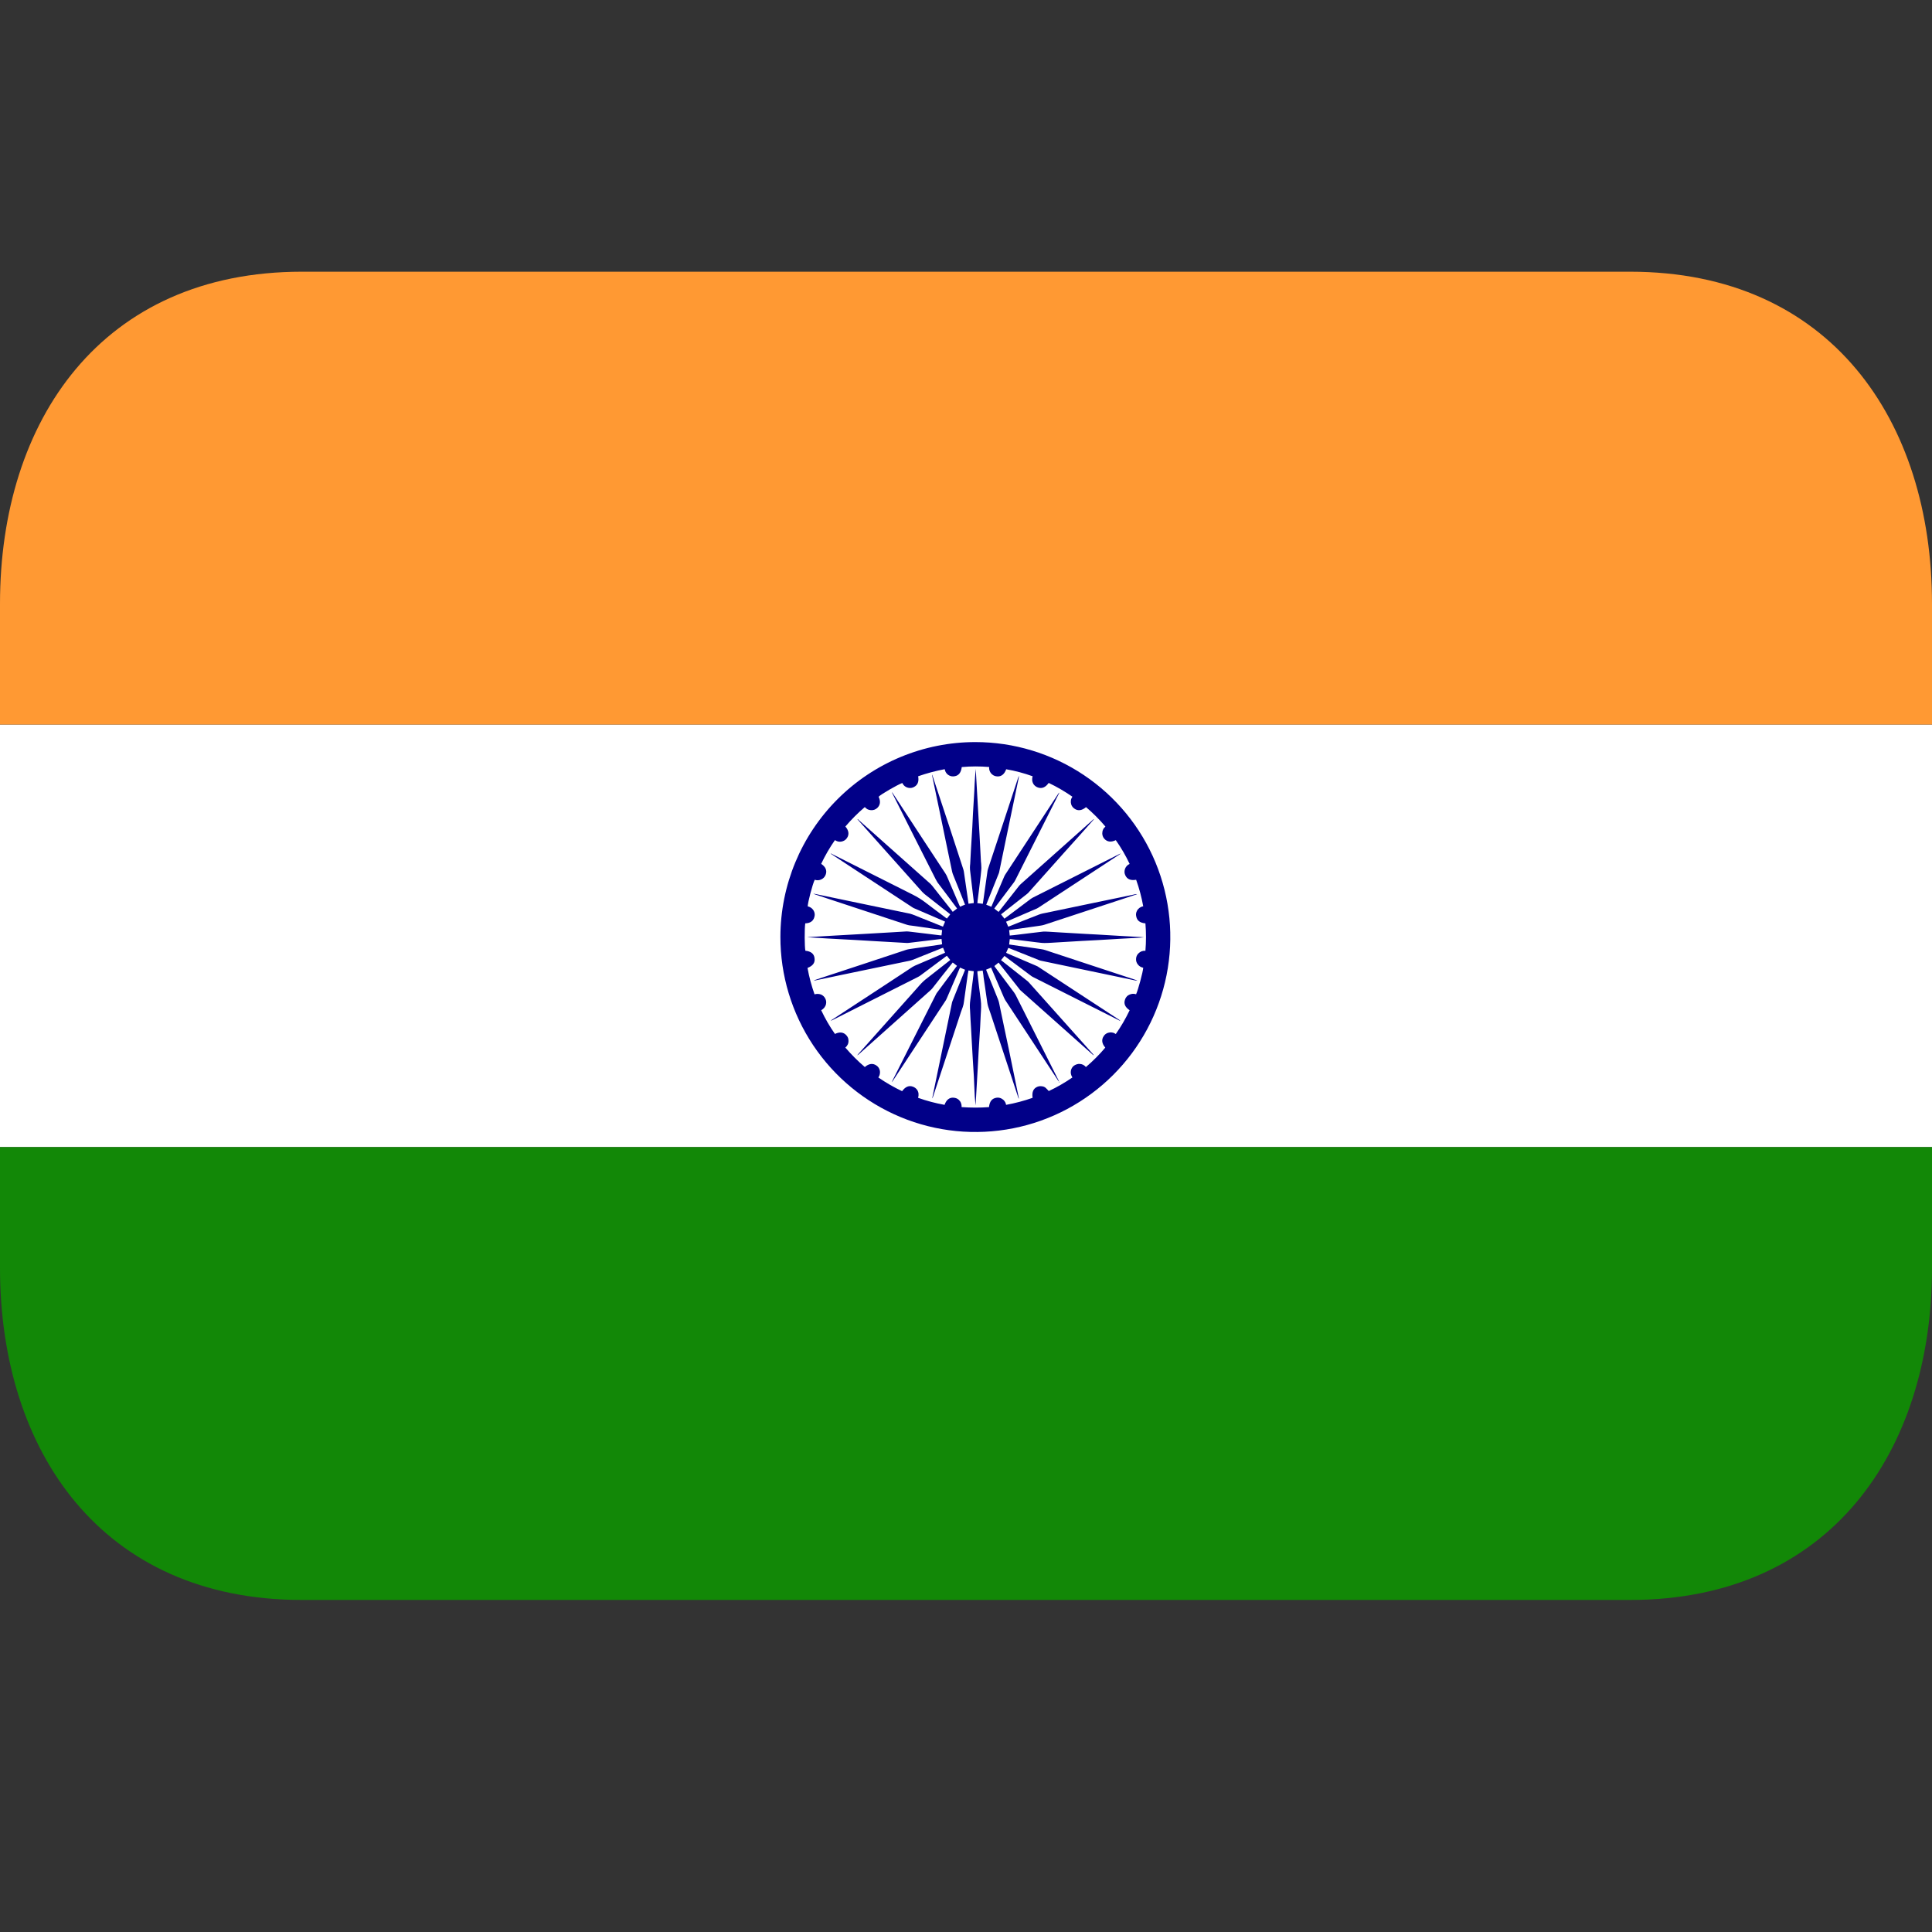 <svg width="30" height="30" viewBox="0 0 30 30" fill="none" xmlns="http://www.w3.org/2000/svg">
<rect x="0" y="0" width="30" height="30" fill="#333333" stroke="none"/>
<path d="M0 11.25H30V17.812H0V11.25Z" fill="white"/>
<path d="M25.312 4.219H4.688C1.581 4.219 0 6.527 0 9.375V11.25H30V9.375C30 6.527 28.419 4.219 25.312 4.219Z" fill="#FF9933"/>
<path d="M0 19.688C0 22.535 1.581 24.844 4.688 24.844H25.312C28.419 24.844 30 22.535 30 19.688V17.812H0V19.688Z" fill="#128807"/>
<path fill-rule="evenodd" clip-rule="evenodd" d="M15.145 11.523C15.744 11.523 16.33 11.701 16.828 12.034C17.326 12.367 17.714 12.84 17.943 13.393C18.172 13.947 18.231 14.556 18.114 15.143C17.997 15.73 17.708 16.27 17.284 16.693C16.86 17.116 16.321 17.404 15.733 17.52C15.146 17.636 14.537 17.576 13.984 17.346C13.431 17.116 12.958 16.727 12.626 16.229C12.294 15.73 12.117 15.145 12.118 14.546C12.12 13.744 12.439 12.975 13.007 12.408C13.574 11.842 14.343 11.523 15.145 11.523ZM13.127 12.834C13.179 12.893 13.189 12.956 13.154 13.009C13.139 13.033 13.117 13.052 13.09 13.061C13.069 13.069 13.047 13.072 13.025 13.069C13.004 13.066 12.983 13.058 12.965 13.045C12.883 13.162 12.812 13.285 12.751 13.414C12.821 13.46 12.845 13.518 12.821 13.582C12.809 13.615 12.784 13.642 12.752 13.656C12.72 13.671 12.684 13.673 12.651 13.661C12.617 13.729 12.543 14.014 12.542 14.074C12.573 14.08 12.601 14.097 12.621 14.121C12.642 14.146 12.652 14.177 12.651 14.209C12.642 14.297 12.587 14.335 12.504 14.338C12.491 14.423 12.493 14.707 12.506 14.763C12.594 14.772 12.64 14.811 12.648 14.878C12.658 14.95 12.623 14.997 12.539 15.03C12.564 15.169 12.601 15.306 12.648 15.44C12.681 15.43 12.716 15.431 12.749 15.443C12.78 15.457 12.805 15.48 12.818 15.512C12.83 15.538 12.832 15.564 12.826 15.592C12.822 15.612 12.812 15.631 12.799 15.648C12.786 15.664 12.77 15.677 12.751 15.686C12.813 15.817 12.883 15.939 12.965 16.055C13.038 16.019 13.102 16.027 13.145 16.079C13.164 16.1 13.175 16.127 13.175 16.155C13.177 16.177 13.173 16.198 13.165 16.217C13.156 16.236 13.143 16.253 13.126 16.266C13.22 16.376 13.32 16.476 13.429 16.569C13.49 16.515 13.554 16.506 13.609 16.545C13.634 16.562 13.651 16.585 13.659 16.613C13.665 16.633 13.666 16.654 13.662 16.674C13.659 16.695 13.651 16.714 13.639 16.731C13.758 16.813 13.88 16.883 14.008 16.944C14.058 16.874 14.115 16.851 14.176 16.874C14.203 16.884 14.226 16.901 14.242 16.924C14.266 16.962 14.269 17.003 14.256 17.047C14.391 17.095 14.527 17.131 14.667 17.156C14.695 17.077 14.743 17.04 14.806 17.045C14.836 17.047 14.863 17.056 14.886 17.076C14.919 17.106 14.934 17.144 14.932 17.191C15.076 17.201 15.217 17.202 15.357 17.191C15.367 17.101 15.404 17.055 15.476 17.045C15.504 17.041 15.532 17.047 15.556 17.061C15.573 17.071 15.589 17.084 15.6 17.101C15.612 17.117 15.619 17.136 15.623 17.156C15.764 17.13 15.901 17.094 16.034 17.047C16.022 16.958 16.044 16.905 16.104 16.877C16.125 16.868 16.149 16.864 16.172 16.867C16.197 16.869 16.219 16.876 16.237 16.892C16.254 16.906 16.268 16.924 16.285 16.942C16.413 16.882 16.536 16.811 16.652 16.731C16.604 16.656 16.632 16.584 16.671 16.552C16.685 16.541 16.701 16.532 16.718 16.527C16.735 16.521 16.752 16.519 16.77 16.521C16.788 16.522 16.805 16.527 16.821 16.535C16.837 16.544 16.851 16.555 16.862 16.569C16.971 16.476 17.072 16.375 17.163 16.267C17.11 16.207 17.1 16.143 17.139 16.088C17.155 16.063 17.179 16.045 17.207 16.037C17.227 16.031 17.248 16.029 17.269 16.033C17.29 16.036 17.309 16.044 17.326 16.056C17.409 15.938 17.48 15.815 17.541 15.687C17.472 15.641 17.447 15.587 17.468 15.525C17.476 15.498 17.492 15.474 17.515 15.457C17.533 15.445 17.554 15.437 17.576 15.433C17.598 15.43 17.62 15.432 17.641 15.439C17.672 15.373 17.748 15.094 17.752 15.027C17.72 15.021 17.69 15.004 17.67 14.978C17.659 14.965 17.651 14.951 17.646 14.935C17.641 14.919 17.639 14.902 17.641 14.885C17.643 14.855 17.655 14.827 17.676 14.806C17.69 14.791 17.707 14.78 17.726 14.772C17.745 14.765 17.766 14.762 17.786 14.764C17.798 14.622 17.798 14.479 17.786 14.338C17.697 14.329 17.654 14.294 17.642 14.223C17.637 14.197 17.641 14.169 17.654 14.145C17.663 14.126 17.677 14.11 17.694 14.097C17.711 14.085 17.731 14.076 17.752 14.073C17.727 13.933 17.69 13.795 17.642 13.661C17.556 13.676 17.502 13.652 17.474 13.592C17.466 13.576 17.462 13.559 17.461 13.541C17.461 13.524 17.464 13.506 17.47 13.489C17.476 13.473 17.486 13.458 17.498 13.445C17.51 13.432 17.524 13.422 17.541 13.415C17.48 13.286 17.408 13.162 17.326 13.046C17.251 13.082 17.19 13.073 17.146 13.022C17.127 13 17.117 12.972 17.116 12.943C17.116 12.923 17.119 12.902 17.128 12.883C17.136 12.864 17.149 12.848 17.165 12.835C17.073 12.726 16.972 12.625 16.864 12.533C16.799 12.588 16.736 12.595 16.683 12.556C16.659 12.54 16.641 12.516 16.633 12.488C16.627 12.468 16.626 12.448 16.629 12.427C16.632 12.407 16.64 12.388 16.652 12.371C16.535 12.29 16.412 12.218 16.284 12.157C16.235 12.226 16.181 12.249 16.119 12.229C16.092 12.22 16.068 12.203 16.051 12.18C16.039 12.162 16.031 12.141 16.028 12.119C16.026 12.097 16.028 12.075 16.035 12.054C15.902 12.006 15.764 11.969 15.624 11.945C15.597 12.021 15.549 12.06 15.487 12.056C15.457 12.055 15.429 12.045 15.407 12.026C15.39 12.012 15.377 11.994 15.369 11.974C15.361 11.954 15.357 11.932 15.36 11.91C15.218 11.898 15.075 11.898 14.934 11.911C14.924 11.995 14.887 12.043 14.825 12.053C14.797 12.059 14.768 12.056 14.742 12.043C14.723 12.034 14.706 12.02 14.694 12.003C14.681 11.985 14.673 11.965 14.669 11.944C14.529 11.97 14.391 12.007 14.257 12.054C14.272 12.137 14.249 12.192 14.191 12.221C14.167 12.234 14.14 12.239 14.111 12.234C14.089 12.231 14.069 12.222 14.051 12.209C14.034 12.196 14.02 12.178 14.011 12.158C13.931 12.188 13.676 12.335 13.643 12.372C13.677 12.442 13.669 12.503 13.621 12.547C13.608 12.559 13.592 12.568 13.575 12.574C13.558 12.579 13.54 12.582 13.522 12.58C13.504 12.579 13.486 12.574 13.47 12.566C13.454 12.557 13.44 12.546 13.429 12.532C13.321 12.624 13.22 12.725 13.127 12.834Z" fill="#010088"/>
<path fill-rule="evenodd" clip-rule="evenodd" d="M16.444 16.794C16.438 16.788 16.433 16.784 16.429 16.777C16.156 16.36 15.883 15.944 15.609 15.529C15.603 15.517 15.596 15.505 15.59 15.492C15.526 15.344 15.464 15.195 15.399 15.047C15.397 15.039 15.394 15.032 15.39 15.025C15.364 15.035 15.34 15.046 15.312 15.057L15.321 15.081C15.38 15.225 15.436 15.369 15.495 15.513C15.511 15.551 15.518 15.591 15.526 15.632C15.572 15.847 15.615 16.063 15.662 16.279L15.82 17.049C15.821 17.051 15.821 17.053 15.821 17.055C15.821 17.057 15.82 17.059 15.819 17.06L15.812 17.044C15.684 16.65 15.552 16.258 15.423 15.864C15.397 15.787 15.374 15.711 15.346 15.635C15.333 15.596 15.329 15.557 15.323 15.517C15.306 15.405 15.292 15.293 15.274 15.181C15.272 15.155 15.268 15.128 15.264 15.103C15.263 15.092 15.261 15.081 15.259 15.071C15.23 15.074 15.205 15.077 15.177 15.081C15.177 15.092 15.178 15.104 15.178 15.115C15.195 15.253 15.209 15.39 15.229 15.527C15.239 15.602 15.234 15.676 15.229 15.751C15.227 15.814 15.223 15.877 15.22 15.941C15.211 16.07 15.205 16.198 15.196 16.326L15.182 16.59C15.174 16.74 15.164 16.89 15.156 17.039C15.153 17.081 15.152 17.124 15.148 17.165L15.136 17.023L15.122 16.716L15.105 16.441C15.1 16.348 15.094 16.254 15.089 16.161C15.085 16.099 15.082 16.038 15.079 15.977C15.073 15.88 15.067 15.783 15.063 15.687C15.058 15.636 15.059 15.584 15.066 15.533C15.076 15.464 15.084 15.393 15.092 15.323C15.102 15.254 15.11 15.184 15.118 15.115C15.119 15.104 15.119 15.093 15.12 15.081L15.038 15.07C15.036 15.089 15.032 15.107 15.028 15.126C15.009 15.269 14.989 15.412 14.968 15.555C14.963 15.611 14.941 15.662 14.922 15.714C14.778 16.154 14.633 16.594 14.487 17.033C14.483 17.041 14.482 17.049 14.476 17.056C14.476 17.051 14.476 17.047 14.478 17.041C14.539 16.745 14.6 16.448 14.662 16.152C14.703 15.955 14.744 15.759 14.784 15.562L14.796 15.53C14.856 15.382 14.914 15.232 14.976 15.083C14.978 15.074 14.981 15.066 14.985 15.058C14.96 15.047 14.934 15.036 14.908 15.025C14.904 15.034 14.899 15.041 14.896 15.049C14.832 15.198 14.768 15.348 14.704 15.497C14.7 15.508 14.694 15.519 14.689 15.529C14.412 15.948 14.136 16.368 13.861 16.788C13.857 16.794 13.852 16.8 13.847 16.804C13.849 16.797 13.853 16.791 13.856 16.784L14.534 15.44C14.54 15.428 14.547 15.416 14.556 15.406L14.845 15.017C14.851 15.011 14.855 15.005 14.861 14.998C14.837 14.98 14.818 14.964 14.794 14.946C14.788 14.952 14.784 14.957 14.78 14.963C14.678 15.09 14.578 15.218 14.479 15.345C14.468 15.357 14.458 15.369 14.445 15.38C14.076 15.71 13.707 16.039 13.336 16.37C13.328 16.376 13.321 16.382 13.311 16.387C13.316 16.382 13.318 16.377 13.321 16.374C13.625 16.034 13.927 15.695 14.23 15.355C14.247 15.336 14.264 15.317 14.281 15.297C14.316 15.257 14.354 15.221 14.397 15.189L14.733 14.925C14.741 14.919 14.746 14.913 14.755 14.907C14.738 14.885 14.721 14.863 14.703 14.841C14.696 14.846 14.69 14.85 14.682 14.856C14.554 14.952 14.424 15.048 14.295 15.145C14.281 15.156 14.265 15.165 14.249 15.173C13.809 15.396 13.367 15.618 12.926 15.84C12.917 15.844 12.909 15.848 12.899 15.848L12.917 15.836L13.74 15.297C13.884 15.203 14.028 15.108 14.17 15.014C14.182 15.007 14.195 15 14.206 14.995C14.355 14.931 14.504 14.868 14.652 14.804C14.659 14.801 14.667 14.798 14.675 14.794L14.644 14.717C14.635 14.719 14.629 14.722 14.622 14.724C14.47 14.784 14.32 14.846 14.167 14.906C14.136 14.918 14.101 14.923 14.068 14.93L13.044 15.143C12.915 15.171 12.784 15.198 12.654 15.225C12.649 15.226 12.643 15.225 12.639 15.223C12.674 15.211 12.71 15.199 12.745 15.187C13.188 15.041 13.63 14.896 14.071 14.749C14.105 14.738 14.143 14.734 14.178 14.729C14.32 14.709 14.462 14.688 14.603 14.668C14.612 14.667 14.62 14.665 14.629 14.662C14.626 14.635 14.622 14.608 14.62 14.58L14.551 14.588L14.268 14.622C14.215 14.629 14.163 14.634 14.111 14.641C14.098 14.642 14.086 14.643 14.074 14.642L13.775 14.625L13.599 14.615L13.296 14.597L12.852 14.573C12.746 14.567 12.642 14.56 12.535 14.553C12.552 14.551 12.571 14.549 12.589 14.549L12.952 14.528L13.432 14.501L13.83 14.478L14.079 14.463C14.089 14.463 14.101 14.464 14.111 14.465L14.397 14.499L14.599 14.524H14.62C14.622 14.497 14.626 14.472 14.629 14.443C14.612 14.439 14.592 14.436 14.575 14.433C14.45 14.415 14.325 14.397 14.2 14.379C14.174 14.376 14.148 14.373 14.122 14.369C14.108 14.367 14.094 14.363 14.08 14.359C13.707 14.236 13.337 14.113 12.965 13.991C12.861 13.957 12.758 13.922 12.655 13.888C12.646 13.885 12.637 13.881 12.63 13.876L12.695 13.889L13.491 14.055C13.703 14.099 13.919 14.143 14.132 14.188C14.145 14.191 14.158 14.195 14.17 14.2C14.32 14.259 14.468 14.32 14.62 14.38L14.642 14.389C14.652 14.363 14.664 14.338 14.675 14.311C14.667 14.307 14.659 14.303 14.651 14.3C14.502 14.237 14.353 14.173 14.205 14.108C14.193 14.104 14.182 14.098 14.171 14.091C13.751 13.816 13.332 13.539 12.911 13.264C12.905 13.261 12.901 13.256 12.898 13.25L12.915 13.259C13.334 13.47 13.754 13.681 14.174 13.892C14.243 13.927 14.311 13.968 14.373 14.016C14.475 14.095 14.579 14.171 14.683 14.249C14.69 14.254 14.696 14.258 14.704 14.263L14.755 14.198L14.737 14.182L14.356 13.883C14.343 13.872 14.332 13.861 14.321 13.85C13.989 13.478 13.657 13.106 13.326 12.735C13.321 12.731 13.317 12.726 13.315 12.72C13.325 12.721 13.329 12.727 13.333 12.732C13.534 12.91 13.733 13.088 13.933 13.266L14.45 13.726C14.459 13.735 14.468 13.745 14.476 13.755L14.772 14.13C14.78 14.139 14.785 14.148 14.794 14.159L14.862 14.107C14.857 14.1 14.852 14.095 14.848 14.089C14.752 13.96 14.656 13.831 14.558 13.703C14.548 13.687 14.539 13.672 14.531 13.656C14.306 13.213 14.082 12.768 13.859 12.324C13.855 12.316 13.851 12.309 13.85 12.3C13.854 12.305 13.858 12.309 13.861 12.314L14.34 13.046L14.679 13.561C14.691 13.581 14.704 13.602 14.711 13.623C14.774 13.768 14.835 13.912 14.897 14.057C14.901 14.063 14.904 14.07 14.908 14.079L14.986 14.046L14.977 14.027C14.919 13.881 14.862 13.734 14.802 13.589C14.786 13.552 14.78 13.514 14.772 13.475C14.72 13.231 14.671 12.986 14.62 12.742C14.57 12.506 14.522 12.273 14.473 12.037C14.472 12.035 14.473 12.033 14.475 12.029L14.516 12.154C14.663 12.596 14.809 13.039 14.953 13.482C14.966 13.516 14.97 13.554 14.975 13.59C14.992 13.713 15.01 13.837 15.029 13.961C15.033 13.984 15.034 14.008 15.039 14.033L15.12 14.023V13.992C15.109 13.894 15.096 13.796 15.085 13.698C15.078 13.641 15.072 13.585 15.065 13.53C15.06 13.492 15.06 13.454 15.065 13.416C15.068 13.353 15.072 13.29 15.075 13.226L15.098 12.844C15.102 12.776 15.104 12.706 15.108 12.638C15.114 12.549 15.119 12.458 15.124 12.369C15.128 12.303 15.132 12.237 15.134 12.172C15.138 12.095 15.144 12.018 15.151 11.941C15.153 11.962 15.154 11.984 15.155 12.006C15.161 12.1 15.166 12.194 15.171 12.289L15.196 12.719L15.21 12.96C15.218 13.099 15.224 13.238 15.232 13.378C15.235 13.399 15.236 13.418 15.237 13.439C15.243 13.493 15.232 13.547 15.228 13.601L15.198 13.847C15.193 13.893 15.186 13.94 15.18 13.986C15.179 13.998 15.179 14.01 15.176 14.024C15.205 14.028 15.231 14.031 15.261 14.034C15.265 14.014 15.267 13.995 15.27 13.976C15.292 13.823 15.314 13.671 15.335 13.518C15.337 13.507 15.342 13.495 15.345 13.483C15.498 13.025 15.648 12.566 15.8 12.106C15.807 12.085 15.813 12.065 15.824 12.045C15.823 12.056 15.821 12.066 15.819 12.077C15.751 12.409 15.68 12.74 15.612 13.071C15.581 13.226 15.549 13.381 15.516 13.537C15.514 13.549 15.51 13.562 15.504 13.574L15.323 14.026C15.32 14.033 15.318 14.04 15.314 14.048C15.342 14.059 15.366 14.069 15.393 14.08L15.403 14.058L15.592 13.614C15.6 13.599 15.605 13.584 15.615 13.572L16.433 12.324C16.438 12.318 16.443 12.311 16.451 12.306C16.447 12.313 16.445 12.32 16.441 12.326L15.768 13.662C15.761 13.675 15.754 13.688 15.746 13.699C15.648 13.829 15.55 13.958 15.454 14.087C15.449 14.095 15.444 14.102 15.439 14.108L15.505 14.16C15.51 14.155 15.515 14.149 15.52 14.143C15.619 14.016 15.718 13.889 15.819 13.762C15.83 13.748 15.842 13.735 15.856 13.723C16.226 13.392 16.597 13.062 16.968 12.732C16.974 12.726 16.978 12.721 16.988 12.719L16.976 12.734C16.824 12.905 16.673 13.075 16.519 13.245C16.336 13.449 16.156 13.652 15.974 13.856C15.965 13.867 15.954 13.875 15.944 13.884L15.563 14.183L15.544 14.198C15.562 14.221 15.578 14.242 15.597 14.265L15.617 14.25L16.007 13.957C16.017 13.95 16.027 13.944 16.038 13.938C16.488 13.712 16.935 13.487 17.383 13.261C17.39 13.258 17.396 13.255 17.404 13.255C17.383 13.268 17.364 13.281 17.344 13.294C16.939 13.56 16.535 13.826 16.129 14.091C16.117 14.098 16.107 14.105 16.095 14.11C15.945 14.175 15.794 14.238 15.646 14.303L15.622 14.312C15.635 14.338 15.644 14.363 15.655 14.389L15.677 14.382C15.827 14.323 15.977 14.26 16.129 14.203C16.166 14.188 16.207 14.181 16.248 14.173L16.939 14.029C17.153 13.985 17.366 13.94 17.581 13.896C17.601 13.891 17.619 13.887 17.64 13.883C17.645 13.883 17.65 13.883 17.657 13.885L17.592 13.907C17.134 14.058 16.677 14.209 16.219 14.359C16.184 14.371 16.146 14.374 16.11 14.38C16.007 14.395 15.906 14.409 15.806 14.423C15.77 14.429 15.733 14.434 15.697 14.439L15.67 14.444C15.673 14.471 15.677 14.497 15.679 14.527L15.75 14.52L16.003 14.489C16.066 14.482 16.132 14.473 16.198 14.466C16.228 14.464 16.258 14.467 16.288 14.468C16.353 14.471 16.417 14.477 16.484 14.48L16.863 14.502C16.919 14.505 16.975 14.508 17.033 14.511L17.419 14.534C17.511 14.539 17.605 14.543 17.696 14.549C17.719 14.55 17.741 14.552 17.764 14.555L17.695 14.561L17.412 14.576L17.061 14.597L16.796 14.611C16.674 14.618 16.549 14.625 16.427 14.633C16.359 14.636 16.29 14.643 16.222 14.643C16.183 14.644 16.142 14.637 16.104 14.633C16.021 14.623 15.938 14.613 15.854 14.602L15.694 14.583H15.679C15.677 14.61 15.673 14.637 15.67 14.666C15.835 14.69 16.001 14.714 16.166 14.738C16.215 14.744 16.258 14.763 16.303 14.777L17.637 15.217C17.645 15.219 17.653 15.223 17.66 15.228C17.649 15.226 17.638 15.225 17.627 15.224L16.469 14.982L16.164 14.918C16.154 14.916 16.141 14.912 16.13 14.907C15.979 14.847 15.829 14.786 15.677 14.726L15.657 14.719C15.646 14.744 15.635 14.77 15.623 14.795L15.648 14.807C15.797 14.871 15.946 14.934 16.094 14.998C16.106 15.003 16.118 15.009 16.13 15.018L17.378 15.835C17.384 15.84 17.392 15.846 17.397 15.854C17.391 15.851 17.384 15.848 17.379 15.845L16.729 15.518C16.502 15.403 16.273 15.289 16.044 15.173C16.029 15.166 16.015 15.157 16.003 15.147C15.874 15.051 15.744 14.954 15.615 14.857C15.609 14.852 15.603 14.848 15.597 14.844C15.579 14.865 15.563 14.886 15.544 14.909L15.562 14.923C15.688 15.023 15.816 15.124 15.942 15.224C15.956 15.234 15.969 15.246 15.98 15.259L16.974 16.371C16.978 16.376 16.981 16.382 16.983 16.389C16.978 16.383 16.971 16.38 16.966 16.375C16.593 16.042 16.22 15.711 15.846 15.378C15.838 15.37 15.83 15.362 15.824 15.352L15.52 14.965C15.516 14.959 15.511 14.954 15.506 14.947C15.484 14.965 15.463 14.981 15.441 15C15.443 15.006 15.447 15.012 15.451 15.017L15.746 15.41C15.755 15.422 15.762 15.434 15.769 15.446C15.992 15.89 16.215 16.334 16.438 16.778C16.442 16.784 16.445 16.791 16.445 16.798H16.444V16.794Z" fill="#010088"/>
<path fill-rule="evenodd" clip-rule="evenodd" d="M16.439 16.794C16.444 16.799 16.447 16.804 16.451 16.808C16.448 16.809 16.448 16.81 16.445 16.811C16.445 16.804 16.441 16.8 16.44 16.794H16.439Z" fill="#010088"/>
</svg>

